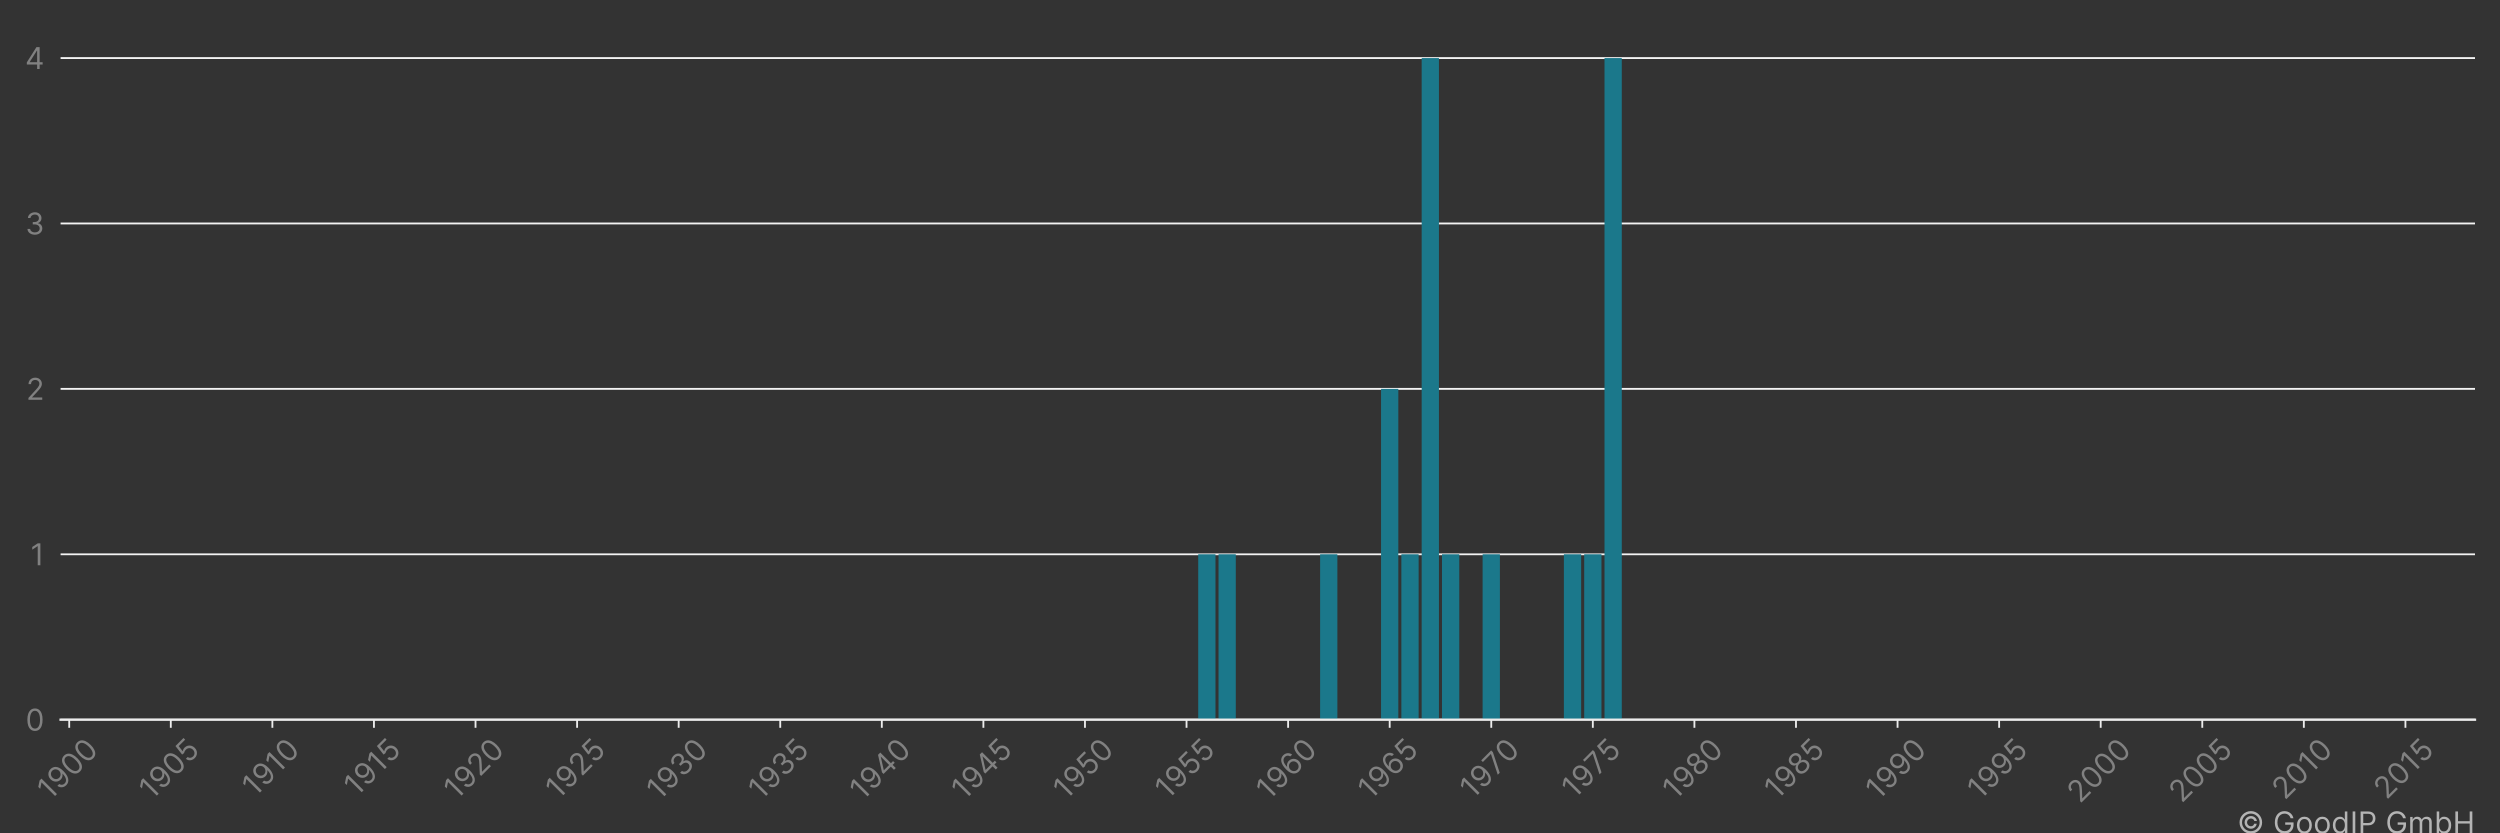 <?xml version="1.0" encoding="utf-8" standalone="no"?>
<!DOCTYPE svg PUBLIC "-//W3C//DTD SVG 1.1//EN"
  "http://www.w3.org/Graphics/SVG/1.1/DTD/svg11.dtd">
<!-- Created with matplotlib (https://matplotlib.org/) -->
<svg height="360pt" version="1.1" viewBox="0 0 1080 360" width="1080pt" xmlns="http://www.w3.org/2000/svg" xmlns:xlink="http://www.w3.org/1999/xlink">
 <rect x="0" y="0" width="1080" height="360" fill="#333333" stroke="none"/>
 <title>ROOT HARVESTERS LTD patent filings</title>
 <defs>
  <style type="text/css">*{stroke-linecap:butt;stroke-linejoin:round;}</style>
 </defs>
 <g id="figure_1">
  <g id="patch_1">
   <path d="M 0 360 
L 1080 360 
L 1080 0 
L 0 0 
z
" style="fill:none;"/>
  </g>
  <g id="axes_1">
   <g id="patch_2">
    <path d="M 26.175 310.911 
L 1069.2 310.911 
L 1069.2 10.8 
L 26.175 10.8 
z
" style="fill:none;"/>
   </g>
   <g id="matplotlib.axis_1">
    <g id="xtick_1">
     <g id="line2d_1">
      <defs>
       <path d="M 0 0 
L 0 3.5 
" id="mee6d1ff15d" style="stroke:#ececec;stroke-width:0.8;"/>
      </defs>
      <g>
       <use style="fill:#ececec;stroke:#ececec;stroke-width:0.8;" x="29.905" xlink:href="#mee6d1ff15d" y="310.911"/>
      </g>
     </g>
     <g id="text_1">
      <!-- 1900 -->
      <g style="fill:#818181;" transform="translate(21.561 346.09)rotate(-45)scale(0.13 -0.13)">
       <defs>
        <path d="M 33.094 72.734 
L 33.094 0 
L 24.297 0 
L 24.297 63.5 
L 23.859 63.5 
L 6.109 51.703 
L 6.109 60.656 
L 24.297 72.734 
z
" id="Inter-Regular-49"/>
        <path d="M 30.688 73.859 
Q 35.156 73.828 39.625 72.156 
Q 44.109 70.484 47.797 66.609 
Q 51.5 62.75 53.734 56.094 
Q 55.969 49.438 55.969 39.344 
Q 55.969 29.656 54.141 22.141 
Q 52.312 14.625 48.875 9.469 
Q 45.453 4.328 40.562 1.656 
Q 35.688 -1 29.547 -1 
Q 23.438 -1 18.656 1.438 
Q 13.891 3.875 10.844 8.219 
Q 7.812 12.578 6.969 18.328 
L 15.625 18.328 
Q 16.797 13.312 20.297 10.062 
Q 23.797 6.812 29.547 6.812 
Q 37.969 6.812 42.844 14.156 
Q 47.734 21.516 47.734 34.938 
L 47.156 34.938 
Q 45.172 31.953 42.438 29.781 
Q 39.703 27.625 36.359 26.453 
Q 33.031 25.281 29.266 25.281 
Q 23.016 25.281 17.812 28.391 
Q 12.609 31.5 9.5 36.953 
Q 6.391 42.406 6.391 49.438 
Q 6.391 56.172 9.391 61.75 
Q 12.391 67.328 17.844 70.625 
Q 23.297 73.938 30.688 73.859 
z
M 30.688 66.047 
Q 26.203 66.047 22.641 63.812 
Q 19.078 61.578 17 57.812 
Q 14.922 54.047 14.922 49.438 
Q 14.922 44.891 16.922 41.172 
Q 18.922 37.469 22.422 35.281 
Q 25.922 33.094 30.406 33.094 
Q 33.766 33.094 36.672 34.422 
Q 39.594 35.766 41.781 38.078 
Q 43.969 40.406 45.203 43.375 
Q 46.453 46.344 46.453 49.578 
Q 46.453 53.906 44.406 57.672 
Q 42.359 61.438 38.797 63.734 
Q 35.234 66.047 30.688 66.047 
z
" id="Inter-Regular-57"/>
        <path d="M 31.25 -1 
Q 23.219 -1 17.578 3.391 
Q 11.938 7.781 8.953 16.141 
Q 5.969 24.5 5.969 36.359 
Q 5.969 48.156 8.969 56.516 
Q 11.969 64.875 17.625 69.297 
Q 23.297 73.719 31.25 73.719 
Q 39.203 73.719 44.859 69.297 
Q 50.531 64.875 53.531 56.516 
Q 56.531 48.156 56.531 36.359 
Q 56.531 24.5 53.547 16.141 
Q 50.562 7.781 44.922 3.391 
Q 39.281 -1 31.25 -1 
z
M 31.25 6.812 
Q 39.203 6.812 43.609 14.484 
Q 48.016 22.156 48.016 36.359 
Q 48.016 45.812 46 52.453 
Q 44 59.094 40.25 62.562 
Q 36.5 66.047 31.25 66.047 
Q 23.375 66.047 18.922 58.281 
Q 14.484 50.531 14.484 36.359 
Q 14.484 26.922 16.469 20.312 
Q 18.469 13.703 22.203 10.25 
Q 25.953 6.812 31.25 6.812 
z
" id="Inter-Regular-48"/>
       </defs>
       <use xlink:href="#Inter-Regular-49"/>
       <use x="46.449" xlink:href="#Inter-Regular-57"/>
       <use x="108.807" xlink:href="#Inter-Regular-48"/>
       <use x="171.307" xlink:href="#Inter-Regular-48"/>
      </g>
     </g>
    </g>
    <g id="xtick_2">
     <g id="line2d_2">
      <g>
       <use style="fill:#ececec;stroke:#ececec;stroke-width:0.8;" x="73.785" xlink:href="#mee6d1ff15d" y="310.911"/>
      </g>
     </g>
     <g id="text_2">
      <!-- 1905 -->
      <g style="fill:#818181;" transform="translate(65.519 345.933)rotate(-45)scale(0.13 -0.13)">
       <defs>
        <path d="M 30.25 -1 
Q 24 -1 19 1.484 
Q 14 3.984 10.969 8.312 
Q 7.953 12.641 7.672 18.188 
L 16.188 18.188 
Q 16.688 13.25 20.688 10.031 
Q 24.688 6.812 30.25 6.812 
Q 34.734 6.812 38.234 8.906 
Q 41.734 11.016 43.734 14.688 
Q 45.734 18.359 45.734 23.016 
Q 45.734 27.766 43.656 31.516 
Q 41.578 35.266 37.953 37.422 
Q 34.344 39.594 29.688 39.625 
Q 26.344 39.672 22.828 38.625 
Q 19.312 37.578 17.047 35.938 
L 8.812 36.938 
L 13.219 72.734 
L 51 72.734 
L 51 64.922 
L 20.594 64.922 
L 18.047 43.469 
L 18.469 43.469 
Q 20.703 45.234 24.078 46.406 
Q 27.453 47.578 31.109 47.578 
Q 37.781 47.578 43.016 44.406 
Q 48.266 41.234 51.266 35.719 
Q 54.266 30.219 54.266 23.156 
Q 54.266 16.188 51.156 10.734 
Q 48.047 5.297 42.609 2.141 
Q 37.188 -1 30.25 -1 
z
" id="Inter-Regular-53"/>
       </defs>
       <use xlink:href="#Inter-Regular-49"/>
       <use x="46.449" xlink:href="#Inter-Regular-57"/>
       <use x="108.807" xlink:href="#Inter-Regular-48"/>
       <use x="171.307" xlink:href="#Inter-Regular-53"/>
      </g>
     </g>
    </g>
    <g id="xtick_3">
     <g id="line2d_3">
      <g>
       <use style="fill:#ececec;stroke:#ececec;stroke-width:0.8;" x="117.665" xlink:href="#mee6d1ff15d" y="310.911"/>
      </g>
     </g>
     <g id="text_3">
      <!-- 1910 -->
      <g style="fill:#818181;" transform="translate(110.059 344.614)rotate(-45)scale(0.13 -0.13)">
       <use xlink:href="#Inter-Regular-49"/>
       <use x="46.449" xlink:href="#Inter-Regular-57"/>
       <use x="108.807" xlink:href="#Inter-Regular-49"/>
       <use x="155.256" xlink:href="#Inter-Regular-48"/>
      </g>
     </g>
    </g>
    <g id="xtick_4">
     <g id="line2d_4">
      <g>
       <use style="fill:#ececec;stroke:#ececec;stroke-width:0.8;" x="161.544" xlink:href="#mee6d1ff15d" y="310.911"/>
      </g>
     </g>
     <g id="text_4">
      <!-- 1915 -->
      <g style="fill:#818181;" transform="translate(154.017 344.458)rotate(-45)scale(0.13 -0.13)">
       <use xlink:href="#Inter-Regular-49"/>
       <use x="46.449" xlink:href="#Inter-Regular-57"/>
       <use x="108.807" xlink:href="#Inter-Regular-49"/>
       <use x="155.256" xlink:href="#Inter-Regular-53"/>
      </g>
     </g>
    </g>
    <g id="xtick_5">
     <g id="line2d_5">
      <g>
       <use style="fill:#ececec;stroke:#ececec;stroke-width:0.8;" x="205.424" xlink:href="#mee6d1ff15d" y="310.911"/>
      </g>
     </g>
     <g id="text_5">
      <!-- 1920 -->
      <g style="fill:#818181;" transform="translate(197.172 345.907)rotate(-45)scale(0.13 -0.13)">
       <defs>
        <path d="M 7.531 0 
L 7.531 6.391 
L 31.531 32.672 
Q 35.766 37.281 38.5 40.703 
Q 41.234 44.141 42.562 47.172 
Q 43.891 50.219 43.891 53.547 
Q 43.891 57.391 42.062 60.188 
Q 40.234 63 37.078 64.516 
Q 33.922 66.047 29.969 66.047 
Q 25.781 66.047 22.672 64.328 
Q 19.562 62.609 17.875 59.516 
Q 16.188 56.422 16.188 52.266 
L 7.812 52.266 
Q 7.812 58.672 10.75 63.5 
Q 13.703 68.328 18.797 71.016 
Q 23.906 73.719 30.25 73.719 
Q 36.656 73.719 41.578 71.016 
Q 46.516 68.328 49.312 63.734 
Q 52.125 59.156 52.125 53.547 
Q 52.125 49.531 50.688 45.719 
Q 49.25 41.906 45.719 37.234 
Q 42.188 32.562 35.938 25.859 
L 19.609 8.375 
L 19.609 7.812 
L 53.406 7.812 
L 53.406 0 
z
" id="Inter-Regular-50"/>
       </defs>
       <use xlink:href="#Inter-Regular-49"/>
       <use x="46.449" xlink:href="#Inter-Regular-57"/>
       <use x="108.807" xlink:href="#Inter-Regular-50"/>
       <use x="169.318" xlink:href="#Inter-Regular-48"/>
      </g>
     </g>
    </g>
    <g id="xtick_6">
     <g id="line2d_6">
      <g>
       <use style="fill:#ececec;stroke:#ececec;stroke-width:0.8;" x="249.304" xlink:href="#mee6d1ff15d" y="310.911"/>
      </g>
     </g>
     <g id="text_6">
      <!-- 1925 -->
      <g style="fill:#818181;" transform="translate(241.13 345.751)rotate(-45)scale(0.13 -0.13)">
       <use xlink:href="#Inter-Regular-49"/>
       <use x="46.449" xlink:href="#Inter-Regular-57"/>
       <use x="108.807" xlink:href="#Inter-Regular-50"/>
       <use x="169.318" xlink:href="#Inter-Regular-53"/>
      </g>
     </g>
    </g>
    <g id="xtick_7">
     <g id="line2d_7">
      <g>
       <use style="fill:#ececec;stroke:#ececec;stroke-width:0.8;" x="293.184" xlink:href="#mee6d1ff15d" y="310.911"/>
      </g>
     </g>
     <g id="text_7">
      <!-- 1930 -->
      <g style="fill:#818181;" transform="translate(284.788 346.194)rotate(-45)scale(0.13 -0.13)">
       <defs>
        <path d="M 32.109 -1 
Q 25.078 -1 19.578 1.406 
Q 14.094 3.828 10.875 8.141 
Q 7.672 12.469 7.391 18.188 
L 16.344 18.188 
Q 16.625 14.672 18.75 12.125 
Q 20.875 9.594 24.312 8.203 
Q 27.766 6.812 31.969 6.812 
Q 36.656 6.812 40.266 8.438 
Q 43.891 10.078 45.953 12.984 
Q 48.016 15.906 48.016 19.75 
Q 48.016 23.75 46.016 26.828 
Q 44.031 29.906 40.188 31.641 
Q 36.359 33.375 30.828 33.375 
L 25 33.375 
L 25 41.188 
L 30.828 41.188 
Q 35.156 41.188 38.438 42.75 
Q 41.734 44.312 43.594 47.156 
Q 45.453 50 45.453 53.828 
Q 45.453 57.531 43.812 60.266 
Q 42.188 63 39.219 64.516 
Q 36.266 66.047 32.25 66.047 
Q 28.484 66.047 25.156 64.672 
Q 21.844 63.312 19.75 60.734 
Q 17.656 58.172 17.469 54.547 
L 8.953 54.547 
Q 9.156 60.266 12.391 64.578 
Q 15.625 68.891 20.859 71.297 
Q 26.109 73.719 32.391 73.719 
Q 39.141 73.719 43.969 71 
Q 48.797 68.281 51.391 63.844 
Q 53.984 59.406 53.984 54.266 
Q 53.984 48.125 50.766 43.781 
Q 47.547 39.453 42.047 37.781 
L 42.047 37.219 
Q 48.938 36.078 52.797 31.375 
Q 56.672 26.672 56.672 19.75 
Q 56.672 13.812 53.453 9.109 
Q 50.25 4.406 44.703 1.703 
Q 39.172 -1 32.109 -1 
z
" id="Inter-Regular-51"/>
       </defs>
       <use xlink:href="#Inter-Regular-49"/>
       <use x="46.449" xlink:href="#Inter-Regular-57"/>
       <use x="108.807" xlink:href="#Inter-Regular-51"/>
       <use x="172.443" xlink:href="#Inter-Regular-48"/>
      </g>
     </g>
    </g>
    <g id="xtick_8">
     <g id="line2d_8">
      <g>
       <use style="fill:#ececec;stroke:#ececec;stroke-width:0.8;" x="337.064" xlink:href="#mee6d1ff15d" y="310.911"/>
      </g>
     </g>
     <g id="text_8">
      <!-- 1935 -->
      <g style="fill:#818181;" transform="translate(328.746 346.038)rotate(-45)scale(0.13 -0.13)">
       <use xlink:href="#Inter-Regular-49"/>
       <use x="46.449" xlink:href="#Inter-Regular-57"/>
       <use x="108.807" xlink:href="#Inter-Regular-51"/>
       <use x="172.443" xlink:href="#Inter-Regular-53"/>
      </g>
     </g>
    </g>
    <g id="xtick_9">
     <g id="line2d_9">
      <g>
       <use style="fill:#ececec;stroke:#ececec;stroke-width:0.8;" x="380.944" xlink:href="#mee6d1ff15d" y="310.911"/>
      </g>
     </g>
     <g id="text_9">
      <!-- 1940 -->
      <g style="fill:#818181;" transform="translate(372.522 346.246)rotate(-45)scale(0.13 -0.13)">
       <defs>
        <path d="M 5.828 14.922 
L 5.828 22.156 
L 37.781 72.734 
L 43.047 72.734 
L 43.047 61.5 
L 39.484 61.5 
L 15.344 23.297 
L 15.344 22.734 
L 58.375 22.734 
L 58.375 14.922 
z
M 40.062 0 
L 40.062 17.109 
L 40.062 20.484 
L 40.062 72.734 
L 48.438 72.734 
L 48.438 0 
z
" id="Inter-Regular-52"/>
       </defs>
       <use xlink:href="#Inter-Regular-49"/>
       <use x="46.449" xlink:href="#Inter-Regular-57"/>
       <use x="108.807" xlink:href="#Inter-Regular-52"/>
       <use x="173.011" xlink:href="#Inter-Regular-48"/>
      </g>
     </g>
    </g>
    <g id="xtick_10">
     <g id="line2d_10">
      <g>
       <use style="fill:#ececec;stroke:#ececec;stroke-width:0.8;" x="424.824" xlink:href="#mee6d1ff15d" y="310.911"/>
      </g>
     </g>
     <g id="text_10">
      <!-- 1945 -->
      <g style="fill:#818181;" transform="translate(416.48 346.09)rotate(-45)scale(0.13 -0.13)">
       <use xlink:href="#Inter-Regular-49"/>
       <use x="46.449" xlink:href="#Inter-Regular-57"/>
       <use x="108.807" xlink:href="#Inter-Regular-52"/>
       <use x="173.011" xlink:href="#Inter-Regular-53"/>
      </g>
     </g>
    </g>
    <g id="xtick_11">
     <g id="line2d_11">
      <g>
       <use style="fill:#ececec;stroke:#ececec;stroke-width:0.8;" x="468.704" xlink:href="#mee6d1ff15d" y="310.911"/>
      </g>
     </g>
     <g id="text_11">
      <!-- 1950 -->
      <g style="fill:#818181;" transform="translate(460.438 345.933)rotate(-45)scale(0.13 -0.13)">
       <use xlink:href="#Inter-Regular-49"/>
       <use x="46.449" xlink:href="#Inter-Regular-57"/>
       <use x="108.807" xlink:href="#Inter-Regular-53"/>
       <use x="169.602" xlink:href="#Inter-Regular-48"/>
      </g>
     </g>
    </g>
    <g id="xtick_12">
     <g id="line2d_12">
      <g>
       <use style="fill:#ececec;stroke:#ececec;stroke-width:0.8;" x="512.584" xlink:href="#mee6d1ff15d" y="310.911"/>
      </g>
     </g>
     <g id="text_12">
      <!-- 1955 -->
      <g style="fill:#818181;" transform="translate(504.397 345.776)rotate(-45)scale(0.13 -0.13)">
       <use xlink:href="#Inter-Regular-49"/>
       <use x="46.449" xlink:href="#Inter-Regular-57"/>
       <use x="108.807" xlink:href="#Inter-Regular-53"/>
       <use x="169.602" xlink:href="#Inter-Regular-53"/>
      </g>
     </g>
    </g>
    <g id="xtick_13">
     <g id="line2d_13">
      <g>
       <use style="fill:#ececec;stroke:#ececec;stroke-width:0.8;" x="556.463" xlink:href="#mee6d1ff15d" y="310.911"/>
      </g>
     </g>
     <g id="text_13">
      <!-- 1960 -->
      <g style="fill:#818181;" transform="translate(548.126 346.077)rotate(-45)scale(0.13 -0.13)">
       <defs>
        <path d="M 31.672 -1 
Q 27.203 -0.922 22.719 0.703 
Q 18.25 2.344 14.562 6.234 
Q 10.875 10.125 8.625 16.781 
Q 6.391 23.438 6.391 33.516 
Q 6.391 43.219 8.203 50.719 
Q 10.016 58.234 13.453 63.375 
Q 16.906 68.531 21.781 71.188 
Q 26.672 73.859 32.812 73.859 
Q 38.922 73.859 43.688 71.406 
Q 48.469 68.969 51.484 64.609 
Q 54.516 60.266 55.406 54.547 
L 46.734 54.547 
Q 45.531 59.547 42.047 62.797 
Q 38.562 66.047 32.812 66.047 
Q 24.359 66.047 19.516 58.672 
Q 14.672 51.312 14.625 37.922 
L 15.203 37.922 
Q 17.188 40.938 19.938 43.078 
Q 22.688 45.234 26.031 46.406 
Q 29.375 47.578 33.094 47.578 
Q 39.344 47.578 44.531 44.469 
Q 49.719 41.375 52.844 35.922 
Q 55.969 30.469 55.969 23.438 
Q 55.969 16.688 52.953 11.094 
Q 49.938 5.5 44.484 2.219 
Q 39.031 -1.062 31.672 -1 
z
M 31.672 6.812 
Q 36.156 6.812 39.719 9.047 
Q 43.297 11.297 45.359 15.062 
Q 47.438 18.828 47.438 23.438 
Q 47.438 27.953 45.438 31.656 
Q 43.438 35.375 39.938 37.562 
Q 36.438 39.766 31.969 39.766 
Q 28.594 39.766 25.672 38.438 
Q 22.766 37.109 20.578 34.797 
Q 18.391 32.5 17.141 29.531 
Q 15.906 26.562 15.906 23.297 
Q 15.906 18.969 17.953 15.203 
Q 20 11.438 23.562 9.125 
Q 27.125 6.812 31.672 6.812 
z
" id="Inter-Regular-54"/>
       </defs>
       <use xlink:href="#Inter-Regular-49"/>
       <use x="46.449" xlink:href="#Inter-Regular-57"/>
       <use x="108.807" xlink:href="#Inter-Regular-54"/>
       <use x="171.165" xlink:href="#Inter-Regular-48"/>
      </g>
     </g>
    </g>
    <g id="xtick_14">
     <g id="line2d_14">
      <g>
       <use style="fill:#ececec;stroke:#ececec;stroke-width:0.8;" x="600.343" xlink:href="#mee6d1ff15d" y="310.911"/>
      </g>
     </g>
     <g id="text_14">
      <!-- 1965 -->
      <g style="fill:#818181;" transform="translate(592.085 345.92)rotate(-45)scale(0.13 -0.13)">
       <use xlink:href="#Inter-Regular-49"/>
       <use x="46.449" xlink:href="#Inter-Regular-57"/>
       <use x="108.807" xlink:href="#Inter-Regular-54"/>
       <use x="171.165" xlink:href="#Inter-Regular-53"/>
      </g>
     </g>
    </g>
    <g id="xtick_15">
     <g id="line2d_15">
      <g>
       <use style="fill:#ececec;stroke:#ececec;stroke-width:0.8;" x="644.223" xlink:href="#mee6d1ff15d" y="310.911"/>
      </g>
     </g>
     <g id="text_15">
      <!-- 1970 -->
      <g style="fill:#818181;" transform="translate(636.127 345.594)rotate(-45)scale(0.13 -0.13)">
       <defs>
        <path d="M 9.797 0 
L 42.328 64.344 
L 42.328 64.922 
L 4.828 64.922 
L 4.828 72.734 
L 51.422 72.734 
L 51.422 64.484 
L 19.031 0 
z
" id="Inter-Regular-55"/>
       </defs>
       <use xlink:href="#Inter-Regular-49"/>
       <use x="46.449" xlink:href="#Inter-Regular-57"/>
       <use x="108.807" xlink:href="#Inter-Regular-55"/>
       <use x="165.909" xlink:href="#Inter-Regular-48"/>
      </g>
     </g>
    </g>
    <g id="xtick_16">
     <g id="line2d_16">
      <g>
       <use style="fill:#ececec;stroke:#ececec;stroke-width:0.8;" x="688.103" xlink:href="#mee6d1ff15d" y="310.911"/>
      </g>
     </g>
     <g id="text_16">
      <!-- 1975 -->
      <g style="fill:#818181;" transform="translate(680.086 345.437)rotate(-45)scale(0.13 -0.13)">
       <use xlink:href="#Inter-Regular-49"/>
       <use x="46.449" xlink:href="#Inter-Regular-57"/>
       <use x="108.807" xlink:href="#Inter-Regular-55"/>
       <use x="165.909" xlink:href="#Inter-Regular-53"/>
      </g>
     </g>
    </g>
    <g id="xtick_17">
     <g id="line2d_17">
      <g>
       <use style="fill:#ececec;stroke:#ececec;stroke-width:0.8;" x="731.983" xlink:href="#mee6d1ff15d" y="310.911"/>
      </g>
     </g>
     <g id="text_17">
      <!-- 1980 -->
      <g style="fill:#818181;" transform="translate(723.678 346.012)rotate(-45)scale(0.13 -0.13)">
       <defs>
        <path d="M 30.828 -1 
Q 23.516 -1 17.922 1.609 
Q 12.328 4.219 9.203 8.812 
Q 6.078 13.422 6.109 19.312 
Q 6.078 23.938 7.922 27.859 
Q 9.766 31.781 12.969 34.422 
Q 16.188 37.078 20.172 37.781 
L 20.172 38.203 
Q 14.953 39.562 11.859 44.078 
Q 8.766 48.609 8.812 54.406 
Q 8.766 59.938 11.609 64.297 
Q 14.453 68.672 19.438 71.188 
Q 24.438 73.719 30.828 73.719 
Q 37.141 73.719 42.109 71.188 
Q 47.094 68.672 49.953 64.297 
Q 52.812 59.938 52.844 54.406 
Q 52.812 48.609 49.703 44.078 
Q 46.594 39.562 41.484 38.203 
L 41.484 37.781 
Q 45.422 37.078 48.578 34.422 
Q 51.734 31.781 53.609 27.859 
Q 55.5 23.938 55.547 19.312 
Q 55.5 13.422 52.359 8.812 
Q 49.219 4.219 43.656 1.609 
Q 38.109 -1 30.828 -1 
z
M 30.828 6.812 
Q 35.766 6.812 39.344 8.406 
Q 42.938 10.016 44.891 12.922 
Q 46.844 15.844 46.875 19.75 
Q 46.844 23.859 44.75 27.016 
Q 42.656 30.188 39.047 32 
Q 35.438 33.812 30.828 33.812 
Q 26.172 33.812 22.531 32 
Q 18.891 30.188 16.812 27.016 
Q 14.734 23.859 14.781 19.75 
Q 14.734 15.844 16.672 12.922 
Q 18.609 10.016 22.234 8.406 
Q 25.859 6.812 30.828 6.812 
z
M 30.828 41.328 
Q 34.734 41.328 37.766 42.891 
Q 40.797 44.453 42.531 47.266 
Q 44.281 50.078 44.312 53.828 
Q 44.281 57.531 42.578 60.281 
Q 40.875 63.031 37.859 64.531 
Q 34.844 66.047 30.828 66.047 
Q 26.734 66.047 23.688 64.531 
Q 20.641 63.031 18.969 60.281 
Q 17.297 57.531 17.328 53.828 
Q 17.297 50.078 19.016 47.266 
Q 20.734 44.453 23.781 42.891 
Q 26.844 41.328 30.828 41.328 
z
" id="Inter-Regular-56"/>
       </defs>
       <use xlink:href="#Inter-Regular-49"/>
       <use x="46.449" xlink:href="#Inter-Regular-57"/>
       <use x="108.807" xlink:href="#Inter-Regular-56"/>
       <use x="170.455" xlink:href="#Inter-Regular-48"/>
      </g>
     </g>
    </g>
    <g id="xtick_18">
     <g id="line2d_18">
      <g>
       <use style="fill:#ececec;stroke:#ececec;stroke-width:0.8;" x="775.863" xlink:href="#mee6d1ff15d" y="310.911"/>
      </g>
     </g>
     <g id="text_18">
      <!-- 1985 -->
      <g style="fill:#818181;" transform="translate(767.636 345.855)rotate(-45)scale(0.13 -0.13)">
       <use xlink:href="#Inter-Regular-49"/>
       <use x="46.449" xlink:href="#Inter-Regular-57"/>
       <use x="108.807" xlink:href="#Inter-Regular-56"/>
       <use x="170.455" xlink:href="#Inter-Regular-53"/>
      </g>
     </g>
    </g>
    <g id="xtick_19">
     <g id="line2d_19">
      <g>
       <use style="fill:#ececec;stroke:#ececec;stroke-width:0.8;" x="819.743" xlink:href="#mee6d1ff15d" y="310.911"/>
      </g>
     </g>
     <g id="text_19">
      <!-- 1990 -->
      <g style="fill:#818181;" transform="translate(811.406 346.077)rotate(-45)scale(0.13 -0.13)">
       <use xlink:href="#Inter-Regular-49"/>
       <use x="46.449" xlink:href="#Inter-Regular-57"/>
       <use x="108.807" xlink:href="#Inter-Regular-57"/>
       <use x="171.165" xlink:href="#Inter-Regular-48"/>
      </g>
     </g>
    </g>
    <g id="xtick_20">
     <g id="line2d_20">
      <g>
       <use style="fill:#ececec;stroke:#ececec;stroke-width:0.8;" x="863.623" xlink:href="#mee6d1ff15d" y="310.911"/>
      </g>
     </g>
     <g id="text_20">
      <!-- 1995 -->
      <g style="fill:#818181;" transform="translate(855.364 345.92)rotate(-45)scale(0.13 -0.13)">
       <use xlink:href="#Inter-Regular-49"/>
       <use x="46.449" xlink:href="#Inter-Regular-57"/>
       <use x="108.807" xlink:href="#Inter-Regular-57"/>
       <use x="171.165" xlink:href="#Inter-Regular-53"/>
      </g>
     </g>
    </g>
    <g id="xtick_21">
     <g id="line2d_21">
      <g>
       <use style="fill:#ececec;stroke:#ececec;stroke-width:0.8;" x="907.503" xlink:href="#mee6d1ff15d" y="310.911"/>
      </g>
     </g>
     <g id="text_21">
      <!-- 2000 -->
      <g style="fill:#818181;" transform="translate(898.506 347.395)rotate(-45)scale(0.13 -0.13)">
       <use xlink:href="#Inter-Regular-50"/>
       <use x="60.511" xlink:href="#Inter-Regular-48"/>
       <use x="123.011" xlink:href="#Inter-Regular-48"/>
       <use x="185.511" xlink:href="#Inter-Regular-48"/>
      </g>
     </g>
    </g>
    <g id="xtick_22">
     <g id="line2d_22">
      <g>
       <use style="fill:#ececec;stroke:#ececec;stroke-width:0.8;" x="951.382" xlink:href="#mee6d1ff15d" y="310.911"/>
      </g>
     </g>
     <g id="text_22">
      <!-- 2005 -->
      <g style="fill:#818181;" transform="translate(942.464 347.239)rotate(-45)scale(0.13 -0.13)">
       <use xlink:href="#Inter-Regular-50"/>
       <use x="60.511" xlink:href="#Inter-Regular-48"/>
       <use x="123.011" xlink:href="#Inter-Regular-48"/>
       <use x="185.511" xlink:href="#Inter-Regular-53"/>
      </g>
     </g>
    </g>
    <g id="xtick_23">
     <g id="line2d_23">
      <g>
       <use style="fill:#ececec;stroke:#ececec;stroke-width:0.8;" x="995.262" xlink:href="#mee6d1ff15d" y="310.911"/>
      </g>
     </g>
     <g id="text_23">
      <!-- 2010 -->
      <g style="fill:#818181;" transform="translate(987.004 345.92)rotate(-45)scale(0.13 -0.13)">
       <use xlink:href="#Inter-Regular-50"/>
       <use x="60.511" xlink:href="#Inter-Regular-48"/>
       <use x="123.011" xlink:href="#Inter-Regular-49"/>
       <use x="169.46" xlink:href="#Inter-Regular-48"/>
      </g>
     </g>
    </g>
    <g id="xtick_24">
     <g id="line2d_24">
      <g>
       <use style="fill:#ececec;stroke:#ececec;stroke-width:0.8;" x="1039.142" xlink:href="#mee6d1ff15d" y="310.911"/>
      </g>
     </g>
     <g id="text_24">
      <!-- 2015 -->
      <g style="fill:#818181;" transform="translate(1030.962 345.763)rotate(-45)scale(0.13 -0.13)">
       <use xlink:href="#Inter-Regular-50"/>
       <use x="60.511" xlink:href="#Inter-Regular-48"/>
       <use x="123.011" xlink:href="#Inter-Regular-49"/>
       <use x="169.46" xlink:href="#Inter-Regular-53"/>
      </g>
     </g>
    </g>
   </g>
   <g id="matplotlib.axis_2">
    <g id="ytick_1">
     <g id="line2d_25">
      <path clip-path="url(#pbae24e0c05)" d="M 26.175 310.911 
L 1069.2 310.911 
" style="fill:none;stroke:#f3f3f3;stroke-linecap:square;stroke-width:0.8;"/>
     </g>
     <g id="text_25">
      <!-- 0 -->
      <g style="fill:#818181;" transform="translate(11.05 315.638)scale(0.13 -0.13)">
       <use xlink:href="#Inter-Regular-48"/>
      </g>
     </g>
    </g>
    <g id="ytick_2">
     <g id="line2d_26">
      <path clip-path="url(#pbae24e0c05)" d="M 26.175 239.456 
L 1069.2 239.456 
" style="fill:none;stroke:#f3f3f3;stroke-linecap:square;stroke-width:0.8;"/>
     </g>
     <g id="text_26">
      <!-- 1 -->
      <g style="fill:#818181;" transform="translate(13.136 244.183)scale(0.13 -0.13)">
       <use xlink:href="#Inter-Regular-49"/>
      </g>
     </g>
    </g>
    <g id="ytick_3">
     <g id="line2d_27">
      <path clip-path="url(#pbae24e0c05)" d="M 26.175 168.001 
L 1069.2 168.001 
" style="fill:none;stroke:#f3f3f3;stroke-linecap:square;stroke-width:0.8;"/>
     </g>
     <g id="text_27">
      <!-- 2 -->
      <g style="fill:#818181;" transform="translate(11.308 172.728)scale(0.13 -0.13)">
       <use xlink:href="#Inter-Regular-50"/>
      </g>
     </g>
    </g>
    <g id="ytick_4">
     <g id="line2d_28">
      <path clip-path="url(#pbae24e0c05)" d="M 26.175 96.546 
L 1069.2 96.546 
" style="fill:none;stroke:#f3f3f3;stroke-linecap:square;stroke-width:0.8;"/>
     </g>
     <g id="text_28">
      <!-- 3 -->
      <g style="fill:#818181;" transform="translate(10.902 101.274)scale(0.13 -0.13)">
       <use xlink:href="#Inter-Regular-51"/>
      </g>
     </g>
    </g>
    <g id="ytick_5">
     <g id="line2d_29">
      <path clip-path="url(#pbae24e0c05)" d="M 26.175 25.091 
L 1069.2 25.091 
" style="fill:none;stroke:#f3f3f3;stroke-linecap:square;stroke-width:0.8;"/>
     </g>
     <g id="text_29">
      <!-- 4 -->
      <g style="fill:#818181;" transform="translate(10.829 29.819)scale(0.13 -0.13)">
       <use xlink:href="#Inter-Regular-52"/>
      </g>
     </g>
    </g>
   </g>
   <g id="patch_3">
    <path clip-path="url(#pbae24e0c05)" d="M 26.175 310.911 
L 33.635 310.911 
L 33.635 310.911 
L 26.175 310.911 
z
" style="fill:#1b788b;"/>
   </g>
   <g id="patch_4">
    <path clip-path="url(#pbae24e0c05)" d="M 34.951 310.911 
L 42.411 310.911 
L 42.411 310.911 
L 34.951 310.911 
z
" style="fill:#1b788b;"/>
   </g>
   <g id="patch_5">
    <path clip-path="url(#pbae24e0c05)" d="M 43.727 310.911 
L 51.187 310.911 
L 51.187 310.911 
L 43.727 310.911 
z
" style="fill:#1b788b;"/>
   </g>
   <g id="patch_6">
    <path clip-path="url(#pbae24e0c05)" d="M 52.503 310.911 
L 59.963 310.911 
L 59.963 310.911 
L 52.503 310.911 
z
" style="fill:#1b788b;"/>
   </g>
   <g id="patch_7">
    <path clip-path="url(#pbae24e0c05)" d="M 61.279 310.911 
L 68.738 310.911 
L 68.738 310.911 
L 61.279 310.911 
z
" style="fill:#1b788b;"/>
   </g>
   <g id="patch_8">
    <path clip-path="url(#pbae24e0c05)" d="M 70.055 310.911 
L 77.514 310.911 
L 77.514 310.911 
L 70.055 310.911 
z
" style="fill:#1b788b;"/>
   </g>
   <g id="patch_9">
    <path clip-path="url(#pbae24e0c05)" d="M 78.831 310.911 
L 86.29 310.911 
L 86.29 310.911 
L 78.831 310.911 
z
" style="fill:#1b788b;"/>
   </g>
   <g id="patch_10">
    <path clip-path="url(#pbae24e0c05)" d="M 87.607 310.911 
L 95.066 310.911 
L 95.066 310.911 
L 87.607 310.911 
z
" style="fill:#1b788b;"/>
   </g>
   <g id="patch_11">
    <path clip-path="url(#pbae24e0c05)" d="M 96.383 310.911 
L 103.842 310.911 
L 103.842 310.911 
L 96.383 310.911 
z
" style="fill:#1b788b;"/>
   </g>
   <g id="patch_12">
    <path clip-path="url(#pbae24e0c05)" d="M 105.159 310.911 
L 112.618 310.911 
L 112.618 310.911 
L 105.159 310.911 
z
" style="fill:#1b788b;"/>
   </g>
   <g id="patch_13">
    <path clip-path="url(#pbae24e0c05)" d="M 113.935 310.911 
L 121.394 310.911 
L 121.394 310.911 
L 113.935 310.911 
z
" style="fill:#1b788b;"/>
   </g>
   <g id="patch_14">
    <path clip-path="url(#pbae24e0c05)" d="M 122.711 310.911 
L 130.17 310.911 
L 130.17 310.911 
L 122.711 310.911 
z
" style="fill:#1b788b;"/>
   </g>
   <g id="patch_15">
    <path clip-path="url(#pbae24e0c05)" d="M 131.487 310.911 
L 138.946 310.911 
L 138.946 310.911 
L 131.487 310.911 
z
" style="fill:#1b788b;"/>
   </g>
   <g id="patch_16">
    <path clip-path="url(#pbae24e0c05)" d="M 140.263 310.911 
L 147.722 310.911 
L 147.722 310.911 
L 140.263 310.911 
z
" style="fill:#1b788b;"/>
   </g>
   <g id="patch_17">
    <path clip-path="url(#pbae24e0c05)" d="M 149.039 310.911 
L 156.498 310.911 
L 156.498 310.911 
L 149.039 310.911 
z
" style="fill:#1b788b;"/>
   </g>
   <g id="patch_18">
    <path clip-path="url(#pbae24e0c05)" d="M 157.815 310.911 
L 165.274 310.911 
L 165.274 310.911 
L 157.815 310.911 
z
" style="fill:#1b788b;"/>
   </g>
   <g id="patch_19">
    <path clip-path="url(#pbae24e0c05)" d="M 166.591 310.911 
L 174.05 310.911 
L 174.05 310.911 
L 166.591 310.911 
z
" style="fill:#1b788b;"/>
   </g>
   <g id="patch_20">
    <path clip-path="url(#pbae24e0c05)" d="M 175.367 310.911 
L 182.826 310.911 
L 182.826 310.911 
L 175.367 310.911 
z
" style="fill:#1b788b;"/>
   </g>
   <g id="patch_21">
    <path clip-path="url(#pbae24e0c05)" d="M 184.143 310.911 
L 191.602 310.911 
L 191.602 310.911 
L 184.143 310.911 
z
" style="fill:#1b788b;"/>
   </g>
   <g id="patch_22">
    <path clip-path="url(#pbae24e0c05)" d="M 192.919 310.911 
L 200.378 310.911 
L 200.378 310.911 
L 192.919 310.911 
z
" style="fill:#1b788b;"/>
   </g>
   <g id="patch_23">
    <path clip-path="url(#pbae24e0c05)" d="M 201.695 310.911 
L 209.154 310.911 
L 209.154 310.911 
L 201.695 310.911 
z
" style="fill:#1b788b;"/>
   </g>
   <g id="patch_24">
    <path clip-path="url(#pbae24e0c05)" d="M 210.471 310.911 
L 217.93 310.911 
L 217.93 310.911 
L 210.471 310.911 
z
" style="fill:#1b788b;"/>
   </g>
   <g id="patch_25">
    <path clip-path="url(#pbae24e0c05)" d="M 219.247 310.911 
L 226.706 310.911 
L 226.706 310.911 
L 219.247 310.911 
z
" style="fill:#1b788b;"/>
   </g>
   <g id="patch_26">
    <path clip-path="url(#pbae24e0c05)" d="M 228.022 310.911 
L 235.482 310.911 
L 235.482 310.911 
L 228.022 310.911 
z
" style="fill:#1b788b;"/>
   </g>
   <g id="patch_27">
    <path clip-path="url(#pbae24e0c05)" d="M 236.798 310.911 
L 244.258 310.911 
L 244.258 310.911 
L 236.798 310.911 
z
" style="fill:#1b788b;"/>
   </g>
   <g id="patch_28">
    <path clip-path="url(#pbae24e0c05)" d="M 245.574 310.911 
L 253.034 310.911 
L 253.034 310.911 
L 245.574 310.911 
z
" style="fill:#1b788b;"/>
   </g>
   <g id="patch_29">
    <path clip-path="url(#pbae24e0c05)" d="M 254.35 310.911 
L 261.81 310.911 
L 261.81 310.911 
L 254.35 310.911 
z
" style="fill:#1b788b;"/>
   </g>
   <g id="patch_30">
    <path clip-path="url(#pbae24e0c05)" d="M 263.126 310.911 
L 270.586 310.911 
L 270.586 310.911 
L 263.126 310.911 
z
" style="fill:#1b788b;"/>
   </g>
   <g id="patch_31">
    <path clip-path="url(#pbae24e0c05)" d="M 271.902 310.911 
L 279.362 310.911 
L 279.362 310.911 
L 271.902 310.911 
z
" style="fill:#1b788b;"/>
   </g>
   <g id="patch_32">
    <path clip-path="url(#pbae24e0c05)" d="M 280.678 310.911 
L 288.138 310.911 
L 288.138 310.911 
L 280.678 310.911 
z
" style="fill:#1b788b;"/>
   </g>
   <g id="patch_33">
    <path clip-path="url(#pbae24e0c05)" d="M 289.454 310.911 
L 296.914 310.911 
L 296.914 310.911 
L 289.454 310.911 
z
" style="fill:#1b788b;"/>
   </g>
   <g id="patch_34">
    <path clip-path="url(#pbae24e0c05)" d="M 298.23 310.911 
L 305.69 310.911 
L 305.69 310.911 
L 298.23 310.911 
z
" style="fill:#1b788b;"/>
   </g>
   <g id="patch_35">
    <path clip-path="url(#pbae24e0c05)" d="M 307.006 310.911 
L 314.466 310.911 
L 314.466 310.911 
L 307.006 310.911 
z
" style="fill:#1b788b;"/>
   </g>
   <g id="patch_36">
    <path clip-path="url(#pbae24e0c05)" d="M 315.782 310.911 
L 323.242 310.911 
L 323.242 310.911 
L 315.782 310.911 
z
" style="fill:#1b788b;"/>
   </g>
   <g id="patch_37">
    <path clip-path="url(#pbae24e0c05)" d="M 324.558 310.911 
L 332.018 310.911 
L 332.018 310.911 
L 324.558 310.911 
z
" style="fill:#1b788b;"/>
   </g>
   <g id="patch_38">
    <path clip-path="url(#pbae24e0c05)" d="M 333.334 310.911 
L 340.794 310.911 
L 340.794 310.911 
L 333.334 310.911 
z
" style="fill:#1b788b;"/>
   </g>
   <g id="patch_39">
    <path clip-path="url(#pbae24e0c05)" d="M 342.11 310.911 
L 349.57 310.911 
L 349.57 310.911 
L 342.11 310.911 
z
" style="fill:#1b788b;"/>
   </g>
   <g id="patch_40">
    <path clip-path="url(#pbae24e0c05)" d="M 350.886 310.911 
L 358.346 310.911 
L 358.346 310.911 
L 350.886 310.911 
z
" style="fill:#1b788b;"/>
   </g>
   <g id="patch_41">
    <path clip-path="url(#pbae24e0c05)" d="M 359.662 310.911 
L 367.122 310.911 
L 367.122 310.911 
L 359.662 310.911 
z
" style="fill:#1b788b;"/>
   </g>
   <g id="patch_42">
    <path clip-path="url(#pbae24e0c05)" d="M 368.438 310.911 
L 375.898 310.911 
L 375.898 310.911 
L 368.438 310.911 
z
" style="fill:#1b788b;"/>
   </g>
   <g id="patch_43">
    <path clip-path="url(#pbae24e0c05)" d="M 377.214 310.911 
L 384.674 310.911 
L 384.674 310.911 
L 377.214 310.911 
z
" style="fill:#1b788b;"/>
   </g>
   <g id="patch_44">
    <path clip-path="url(#pbae24e0c05)" d="M 385.99 310.911 
L 393.45 310.911 
L 393.45 310.911 
L 385.99 310.911 
z
" style="fill:#1b788b;"/>
   </g>
   <g id="patch_45">
    <path clip-path="url(#pbae24e0c05)" d="M 394.766 310.911 
L 402.226 310.911 
L 402.226 310.911 
L 394.766 310.911 
z
" style="fill:#1b788b;"/>
   </g>
   <g id="patch_46">
    <path clip-path="url(#pbae24e0c05)" d="M 403.542 310.911 
L 411.002 310.911 
L 411.002 310.911 
L 403.542 310.911 
z
" style="fill:#1b788b;"/>
   </g>
   <g id="patch_47">
    <path clip-path="url(#pbae24e0c05)" d="M 412.318 310.911 
L 419.778 310.911 
L 419.778 310.911 
L 412.318 310.911 
z
" style="fill:#1b788b;"/>
   </g>
   <g id="patch_48">
    <path clip-path="url(#pbae24e0c05)" d="M 421.094 310.911 
L 428.554 310.911 
L 428.554 310.911 
L 421.094 310.911 
z
" style="fill:#1b788b;"/>
   </g>
   <g id="patch_49">
    <path clip-path="url(#pbae24e0c05)" d="M 429.87 310.911 
L 437.33 310.911 
L 437.33 310.911 
L 429.87 310.911 
z
" style="fill:#1b788b;"/>
   </g>
   <g id="patch_50">
    <path clip-path="url(#pbae24e0c05)" d="M 438.646 310.911 
L 446.106 310.911 
L 446.106 310.911 
L 438.646 310.911 
z
" style="fill:#1b788b;"/>
   </g>
   <g id="patch_51">
    <path clip-path="url(#pbae24e0c05)" d="M 447.422 310.911 
L 454.882 310.911 
L 454.882 310.911 
L 447.422 310.911 
z
" style="fill:#1b788b;"/>
   </g>
   <g id="patch_52">
    <path clip-path="url(#pbae24e0c05)" d="M 456.198 310.911 
L 463.658 310.911 
L 463.658 310.911 
L 456.198 310.911 
z
" style="fill:#1b788b;"/>
   </g>
   <g id="patch_53">
    <path clip-path="url(#pbae24e0c05)" d="M 464.974 310.911 
L 472.433 310.911 
L 472.433 310.911 
L 464.974 310.911 
z
" style="fill:#1b788b;"/>
   </g>
   <g id="patch_54">
    <path clip-path="url(#pbae24e0c05)" d="M 473.75 310.911 
L 481.209 310.911 
L 481.209 310.911 
L 473.75 310.911 
z
" style="fill:#1b788b;"/>
   </g>
   <g id="patch_55">
    <path clip-path="url(#pbae24e0c05)" d="M 482.526 310.911 
L 489.985 310.911 
L 489.985 310.911 
L 482.526 310.911 
z
" style="fill:#1b788b;"/>
   </g>
   <g id="patch_56">
    <path clip-path="url(#pbae24e0c05)" d="M 491.302 310.911 
L 498.761 310.911 
L 498.761 310.911 
L 491.302 310.911 
z
" style="fill:#1b788b;"/>
   </g>
   <g id="patch_57">
    <path clip-path="url(#pbae24e0c05)" d="M 500.078 310.911 
L 507.537 310.911 
L 507.537 310.911 
L 500.078 310.911 
z
" style="fill:#1b788b;"/>
   </g>
   <g id="patch_58">
    <path clip-path="url(#pbae24e0c05)" d="M 508.854 310.911 
L 516.313 310.911 
L 516.313 310.911 
L 508.854 310.911 
z
" style="fill:#1b788b;"/>
   </g>
   <g id="patch_59">
    <path clip-path="url(#pbae24e0c05)" d="M 517.63 310.911 
L 525.089 310.911 
L 525.089 239.456 
L 517.63 239.456 
z
" style="fill:#1b788b;"/>
   </g>
   <g id="patch_60">
    <path clip-path="url(#pbae24e0c05)" d="M 526.406 310.911 
L 533.865 310.911 
L 533.865 239.456 
L 526.406 239.456 
z
" style="fill:#1b788b;"/>
   </g>
   <g id="patch_61">
    <path clip-path="url(#pbae24e0c05)" d="M 535.182 310.911 
L 542.641 310.911 
L 542.641 310.911 
L 535.182 310.911 
z
" style="fill:#1b788b;"/>
   </g>
   <g id="patch_62">
    <path clip-path="url(#pbae24e0c05)" d="M 543.958 310.911 
L 551.417 310.911 
L 551.417 310.911 
L 543.958 310.911 
z
" style="fill:#1b788b;"/>
   </g>
   <g id="patch_63">
    <path clip-path="url(#pbae24e0c05)" d="M 552.734 310.911 
L 560.193 310.911 
L 560.193 310.911 
L 552.734 310.911 
z
" style="fill:#1b788b;"/>
   </g>
   <g id="patch_64">
    <path clip-path="url(#pbae24e0c05)" d="M 561.51 310.911 
L 568.969 310.911 
L 568.969 310.911 
L 561.51 310.911 
z
" style="fill:#1b788b;"/>
   </g>
   <g id="patch_65">
    <path clip-path="url(#pbae24e0c05)" d="M 570.286 310.911 
L 577.745 310.911 
L 577.745 239.456 
L 570.286 239.456 
z
" style="fill:#1b788b;"/>
   </g>
   <g id="patch_66">
    <path clip-path="url(#pbae24e0c05)" d="M 579.062 310.911 
L 586.521 310.911 
L 586.521 310.911 
L 579.062 310.911 
z
" style="fill:#1b788b;"/>
   </g>
   <g id="patch_67">
    <path clip-path="url(#pbae24e0c05)" d="M 587.838 310.911 
L 595.297 310.911 
L 595.297 310.911 
L 587.838 310.911 
z
" style="fill:#1b788b;"/>
   </g>
   <g id="patch_68">
    <path clip-path="url(#pbae24e0c05)" d="M 596.614 310.911 
L 604.073 310.911 
L 604.073 168.001 
L 596.614 168.001 
z
" style="fill:#1b788b;"/>
   </g>
   <g id="patch_69">
    <path clip-path="url(#pbae24e0c05)" d="M 605.39 310.911 
L 612.849 310.911 
L 612.849 239.456 
L 605.39 239.456 
z
" style="fill:#1b788b;"/>
   </g>
   <g id="patch_70">
    <path clip-path="url(#pbae24e0c05)" d="M 614.166 310.911 
L 621.625 310.911 
L 621.625 25.091 
L 614.166 25.091 
z
" style="fill:#1b788b;"/>
   </g>
   <g id="patch_71">
    <path clip-path="url(#pbae24e0c05)" d="M 622.942 310.911 
L 630.401 310.911 
L 630.401 239.456 
L 622.942 239.456 
z
" style="fill:#1b788b;"/>
   </g>
   <g id="patch_72">
    <path clip-path="url(#pbae24e0c05)" d="M 631.717 310.911 
L 639.177 310.911 
L 639.177 310.911 
L 631.717 310.911 
z
" style="fill:#1b788b;"/>
   </g>
   <g id="patch_73">
    <path clip-path="url(#pbae24e0c05)" d="M 640.493 310.911 
L 647.953 310.911 
L 647.953 239.456 
L 640.493 239.456 
z
" style="fill:#1b788b;"/>
   </g>
   <g id="patch_74">
    <path clip-path="url(#pbae24e0c05)" d="M 649.269 310.911 
L 656.729 310.911 
L 656.729 310.911 
L 649.269 310.911 
z
" style="fill:#1b788b;"/>
   </g>
   <g id="patch_75">
    <path clip-path="url(#pbae24e0c05)" d="M 658.045 310.911 
L 665.505 310.911 
L 665.505 310.911 
L 658.045 310.911 
z
" style="fill:#1b788b;"/>
   </g>
   <g id="patch_76">
    <path clip-path="url(#pbae24e0c05)" d="M 666.821 310.911 
L 674.281 310.911 
L 674.281 310.911 
L 666.821 310.911 
z
" style="fill:#1b788b;"/>
   </g>
   <g id="patch_77">
    <path clip-path="url(#pbae24e0c05)" d="M 675.597 310.911 
L 683.057 310.911 
L 683.057 239.456 
L 675.597 239.456 
z
" style="fill:#1b788b;"/>
   </g>
   <g id="patch_78">
    <path clip-path="url(#pbae24e0c05)" d="M 684.373 310.911 
L 691.833 310.911 
L 691.833 239.456 
L 684.373 239.456 
z
" style="fill:#1b788b;"/>
   </g>
   <g id="patch_79">
    <path clip-path="url(#pbae24e0c05)" d="M 693.149 310.911 
L 700.609 310.911 
L 700.609 25.091 
L 693.149 25.091 
z
" style="fill:#1b788b;"/>
   </g>
   <g id="patch_80">
    <path clip-path="url(#pbae24e0c05)" d="M 701.925 310.911 
L 709.385 310.911 
L 709.385 310.911 
L 701.925 310.911 
z
" style="fill:#1b788b;"/>
   </g>
   <g id="patch_81">
    <path clip-path="url(#pbae24e0c05)" d="M 710.701 310.911 
L 718.161 310.911 
L 718.161 310.911 
L 710.701 310.911 
z
" style="fill:#1b788b;"/>
   </g>
   <g id="patch_82">
    <path clip-path="url(#pbae24e0c05)" d="M 719.477 310.911 
L 726.937 310.911 
L 726.937 310.911 
L 719.477 310.911 
z
" style="fill:#1b788b;"/>
   </g>
   <g id="patch_83">
    <path clip-path="url(#pbae24e0c05)" d="M 728.253 310.911 
L 735.713 310.911 
L 735.713 310.911 
L 728.253 310.911 
z
" style="fill:#1b788b;"/>
   </g>
   <g id="patch_84">
    <path clip-path="url(#pbae24e0c05)" d="M 737.029 310.911 
L 744.489 310.911 
L 744.489 310.911 
L 737.029 310.911 
z
" style="fill:#1b788b;"/>
   </g>
   <g id="patch_85">
    <path clip-path="url(#pbae24e0c05)" d="M 745.805 310.911 
L 753.265 310.911 
L 753.265 310.911 
L 745.805 310.911 
z
" style="fill:#1b788b;"/>
   </g>
   <g id="patch_86">
    <path clip-path="url(#pbae24e0c05)" d="M 754.581 310.911 
L 762.041 310.911 
L 762.041 310.911 
L 754.581 310.911 
z
" style="fill:#1b788b;"/>
   </g>
   <g id="patch_87">
    <path clip-path="url(#pbae24e0c05)" d="M 763.357 310.911 
L 770.817 310.911 
L 770.817 310.911 
L 763.357 310.911 
z
" style="fill:#1b788b;"/>
   </g>
   <g id="patch_88">
    <path clip-path="url(#pbae24e0c05)" d="M 772.133 310.911 
L 779.593 310.911 
L 779.593 310.911 
L 772.133 310.911 
z
" style="fill:#1b788b;"/>
   </g>
   <g id="patch_89">
    <path clip-path="url(#pbae24e0c05)" d="M 780.909 310.911 
L 788.369 310.911 
L 788.369 310.911 
L 780.909 310.911 
z
" style="fill:#1b788b;"/>
   </g>
   <g id="patch_90">
    <path clip-path="url(#pbae24e0c05)" d="M 789.685 310.911 
L 797.145 310.911 
L 797.145 310.911 
L 789.685 310.911 
z
" style="fill:#1b788b;"/>
   </g>
   <g id="patch_91">
    <path clip-path="url(#pbae24e0c05)" d="M 798.461 310.911 
L 805.921 310.911 
L 805.921 310.911 
L 798.461 310.911 
z
" style="fill:#1b788b;"/>
   </g>
   <g id="patch_92">
    <path clip-path="url(#pbae24e0c05)" d="M 807.237 310.911 
L 814.697 310.911 
L 814.697 310.911 
L 807.237 310.911 
z
" style="fill:#1b788b;"/>
   </g>
   <g id="patch_93">
    <path clip-path="url(#pbae24e0c05)" d="M 816.013 310.911 
L 823.473 310.911 
L 823.473 310.911 
L 816.013 310.911 
z
" style="fill:#1b788b;"/>
   </g>
   <g id="patch_94">
    <path clip-path="url(#pbae24e0c05)" d="M 824.789 310.911 
L 832.249 310.911 
L 832.249 310.911 
L 824.789 310.911 
z
" style="fill:#1b788b;"/>
   </g>
   <g id="patch_95">
    <path clip-path="url(#pbae24e0c05)" d="M 833.565 310.911 
L 841.025 310.911 
L 841.025 310.911 
L 833.565 310.911 
z
" style="fill:#1b788b;"/>
   </g>
   <g id="patch_96">
    <path clip-path="url(#pbae24e0c05)" d="M 842.341 310.911 
L 849.801 310.911 
L 849.801 310.911 
L 842.341 310.911 
z
" style="fill:#1b788b;"/>
   </g>
   <g id="patch_97">
    <path clip-path="url(#pbae24e0c05)" d="M 851.117 310.911 
L 858.577 310.911 
L 858.577 310.911 
L 851.117 310.911 
z
" style="fill:#1b788b;"/>
   </g>
   <g id="patch_98">
    <path clip-path="url(#pbae24e0c05)" d="M 859.893 310.911 
L 867.353 310.911 
L 867.353 310.911 
L 859.893 310.911 
z
" style="fill:#1b788b;"/>
   </g>
   <g id="patch_99">
    <path clip-path="url(#pbae24e0c05)" d="M 868.669 310.911 
L 876.128 310.911 
L 876.128 310.911 
L 868.669 310.911 
z
" style="fill:#1b788b;"/>
   </g>
   <g id="patch_100">
    <path clip-path="url(#pbae24e0c05)" d="M 877.445 310.911 
L 884.904 310.911 
L 884.904 310.911 
L 877.445 310.911 
z
" style="fill:#1b788b;"/>
   </g>
   <g id="patch_101">
    <path clip-path="url(#pbae24e0c05)" d="M 886.221 310.911 
L 893.68 310.911 
L 893.68 310.911 
L 886.221 310.911 
z
" style="fill:#1b788b;"/>
   </g>
   <g id="patch_102">
    <path clip-path="url(#pbae24e0c05)" d="M 894.997 310.911 
L 902.456 310.911 
L 902.456 310.911 
L 894.997 310.911 
z
" style="fill:#1b788b;"/>
   </g>
   <g id="patch_103">
    <path clip-path="url(#pbae24e0c05)" d="M 903.773 310.911 
L 911.232 310.911 
L 911.232 310.911 
L 903.773 310.911 
z
" style="fill:#1b788b;"/>
   </g>
   <g id="patch_104">
    <path clip-path="url(#pbae24e0c05)" d="M 912.549 310.911 
L 920.008 310.911 
L 920.008 310.911 
L 912.549 310.911 
z
" style="fill:#1b788b;"/>
   </g>
   <g id="patch_105">
    <path clip-path="url(#pbae24e0c05)" d="M 921.325 310.911 
L 928.784 310.911 
L 928.784 310.911 
L 921.325 310.911 
z
" style="fill:#1b788b;"/>
   </g>
   <g id="patch_106">
    <path clip-path="url(#pbae24e0c05)" d="M 930.101 310.911 
L 937.56 310.911 
L 937.56 310.911 
L 930.101 310.911 
z
" style="fill:#1b788b;"/>
   </g>
   <g id="patch_107">
    <path clip-path="url(#pbae24e0c05)" d="M 938.877 310.911 
L 946.336 310.911 
L 946.336 310.911 
L 938.877 310.911 
z
" style="fill:#1b788b;"/>
   </g>
   <g id="patch_108">
    <path clip-path="url(#pbae24e0c05)" d="M 947.653 310.911 
L 955.112 310.911 
L 955.112 310.911 
L 947.653 310.911 
z
" style="fill:#1b788b;"/>
   </g>
   <g id="patch_109">
    <path clip-path="url(#pbae24e0c05)" d="M 956.429 310.911 
L 963.888 310.911 
L 963.888 310.911 
L 956.429 310.911 
z
" style="fill:#1b788b;"/>
   </g>
   <g id="patch_110">
    <path clip-path="url(#pbae24e0c05)" d="M 965.205 310.911 
L 972.664 310.911 
L 972.664 310.911 
L 965.205 310.911 
z
" style="fill:#1b788b;"/>
   </g>
   <g id="patch_111">
    <path clip-path="url(#pbae24e0c05)" d="M 973.981 310.911 
L 981.44 310.911 
L 981.44 310.911 
L 973.981 310.911 
z
" style="fill:#1b788b;"/>
   </g>
   <g id="patch_112">
    <path clip-path="url(#pbae24e0c05)" d="M 982.757 310.911 
L 990.216 310.911 
L 990.216 310.911 
L 982.757 310.911 
z
" style="fill:#1b788b;"/>
   </g>
   <g id="patch_113">
    <path clip-path="url(#pbae24e0c05)" d="M 991.533 310.911 
L 998.992 310.911 
L 998.992 310.911 
L 991.533 310.911 
z
" style="fill:#1b788b;"/>
   </g>
   <g id="patch_114">
    <path clip-path="url(#pbae24e0c05)" d="M 1000.309 310.911 
L 1007.768 310.911 
L 1007.768 310.911 
L 1000.309 310.911 
z
" style="fill:#1b788b;"/>
   </g>
   <g id="patch_115">
    <path clip-path="url(#pbae24e0c05)" d="M 1009.085 310.911 
L 1016.544 310.911 
L 1016.544 310.911 
L 1009.085 310.911 
z
" style="fill:#1b788b;"/>
   </g>
   <g id="patch_116">
    <path clip-path="url(#pbae24e0c05)" d="M 1017.861 310.911 
L 1025.32 310.911 
L 1025.32 310.911 
L 1017.861 310.911 
z
" style="fill:#1b788b;"/>
   </g>
   <g id="patch_117">
    <path clip-path="url(#pbae24e0c05)" d="M 1026.637 310.911 
L 1034.096 310.911 
L 1034.096 310.911 
L 1026.637 310.911 
z
" style="fill:#1b788b;"/>
   </g>
   <g id="patch_118">
    <path clip-path="url(#pbae24e0c05)" d="M 1035.412 310.911 
L 1042.872 310.911 
L 1042.872 310.911 
L 1035.412 310.911 
z
" style="fill:#1b788b;"/>
   </g>
   <g id="patch_119">
    <path clip-path="url(#pbae24e0c05)" d="M 1044.188 310.911 
L 1051.648 310.911 
L 1051.648 310.911 
L 1044.188 310.911 
z
" style="fill:#1b788b;"/>
   </g>
   <g id="patch_120">
    <path clip-path="url(#pbae24e0c05)" d="M 1052.964 310.911 
L 1060.424 310.911 
L 1060.424 310.911 
L 1052.964 310.911 
z
" style="fill:#1b788b;"/>
   </g>
   <g id="patch_121">
    <path clip-path="url(#pbae24e0c05)" d="M 1061.74 310.911 
L 1069.2 310.911 
L 1069.2 310.911 
L 1061.74 310.911 
z
" style="fill:#1b788b;"/>
   </g>
   <g id="patch_122">
    <path d="M 26.175 310.911 
L 1069.2 310.911 
" style="fill:none;stroke:#ececec;stroke-linecap:square;stroke-linejoin:miter;"/>
   </g>
  </g>
  <g id="text_30">
   <!-- © GoodIP GmbH -->
   <g style="fill:#b4b4b4;" transform="translate(966.415 360)scale(0.13 -0.13)">
    <defs>
     <path d="M 25 36.359 
Q 25 42.188 27.844 46.984 
Q 30.688 51.781 35.469 54.609 
Q 40.266 57.453 46.094 57.453 
Q 51.141 57.453 55.422 55.281 
Q 59.703 53.125 62.5 49.375 
Q 65.312 45.625 65.984 40.906 
L 57.391 40.906 
Q 56.672 44.562 53.438 46.891 
Q 50.219 49.219 46.094 49.219 
Q 42.547 49.219 39.625 47.469 
Q 36.719 45.734 34.969 42.828 
Q 33.234 39.922 33.234 36.359 
Q 33.234 32.812 34.969 29.891 
Q 36.719 26.984 39.625 25.25 
Q 42.547 23.516 46.094 23.516 
Q 50.219 23.516 53.078 25.828 
Q 55.938 28.156 56.672 31.812 
L 65.266 31.812 
Q 64.594 27.094 61.969 23.344 
Q 59.344 19.609 55.234 17.438 
Q 51.141 15.266 46.094 15.266 
Q 40.266 15.266 35.469 18.109 
Q 30.688 20.953 27.844 25.75 
Q 25 30.547 25 36.359 
z
M 45.734 -1.141 
Q 38 -1.141 31.188 1.766 
Q 24.391 4.688 19.219 9.844 
Q 14.062 15.016 11.125 21.797 
Q 8.203 28.594 8.234 36.359 
Q 8.281 44.141 11.203 50.922 
Q 14.141 57.703 19.281 62.875 
Q 24.438 68.047 31.219 70.953 
Q 38 73.859 45.734 73.859 
Q 53.516 73.859 60.312 70.953 
Q 67.125 68.047 72.25 62.875 
Q 77.375 57.703 80.281 50.922 
Q 83.203 44.141 83.234 36.359 
Q 83.281 28.594 80.359 21.797 
Q 77.453 15.016 72.297 9.844 
Q 67.156 4.688 60.328 1.766 
Q 53.516 -1.141 45.734 -1.141 
z
M 45.734 7.109 
Q 51.812 7.109 57.141 9.375 
Q 62.469 11.641 66.469 15.656 
Q 70.484 19.672 72.75 24.984 
Q 75.031 30.297 75 36.328 
Q 74.969 42.406 72.688 47.719 
Q 70.422 53.047 66.406 57.062 
Q 62.391 61.078 57.094 63.344 
Q 51.812 65.625 45.734 65.625 
Q 39.703 65.625 34.406 63.344 
Q 29.125 61.078 25.109 57.047 
Q 21.094 53.016 18.797 47.703 
Q 16.516 42.406 16.484 36.328 
Q 16.438 30.328 18.703 25.016 
Q 20.984 19.703 25.016 15.688 
Q 29.047 11.688 34.359 9.391 
Q 39.672 7.109 45.734 7.109 
z
" id="Inter-Regular-169"/>
     <path id="Inter-Regular-32"/>
     <path d="M 58.531 50 
Q 57.359 53.594 55.453 56.438 
Q 53.547 59.297 50.938 61.328 
Q 48.328 63.359 45.031 64.422 
Q 41.734 65.484 37.781 65.484 
Q 31.328 65.484 26.031 62.141 
Q 20.734 58.812 17.609 52.312 
Q 14.484 45.812 14.484 36.359 
Q 14.484 26.922 17.641 20.422 
Q 20.812 13.922 26.203 10.578 
Q 31.609 7.25 38.359 7.25 
Q 44.609 7.25 49.375 9.922 
Q 54.156 12.609 56.828 17.516 
Q 59.516 22.438 59.516 29.125 
L 62.219 28.547 
L 40.344 28.547 
L 40.344 36.359 
L 68.047 36.359 
L 68.047 28.547 
Q 68.047 19.562 64.219 12.922 
Q 60.406 6.281 53.703 2.641 
Q 47.016 -1 38.359 -1 
Q 28.688 -1 21.391 3.547 
Q 14.094 8.094 10.031 16.469 
Q 5.969 24.859 5.969 36.359 
Q 5.969 45 8.297 51.906 
Q 10.625 58.812 14.875 63.672 
Q 19.141 68.531 24.969 71.125 
Q 30.797 73.719 37.781 73.719 
Q 43.531 73.719 48.516 72 
Q 53.516 70.281 57.438 67.125 
Q 61.359 63.984 63.984 59.641 
Q 66.625 55.297 67.609 50 
z
" id="Inter-Regular-71"/>
     <path d="M 29.828 -1.141 
Q 22.438 -1.141 16.875 2.375 
Q 11.328 5.891 8.219 12.203 
Q 5.109 18.531 5.109 26.984 
Q 5.109 35.516 8.219 41.859 
Q 11.328 48.219 16.875 51.734 
Q 22.438 55.25 29.828 55.25 
Q 37.219 55.25 42.766 51.734 
Q 48.328 48.219 51.438 41.859 
Q 54.547 35.516 54.547 26.984 
Q 54.547 18.531 51.438 12.203 
Q 48.328 5.891 42.766 2.375 
Q 37.219 -1.141 29.828 -1.141 
z
M 29.828 6.391 
Q 35.438 6.391 39.062 9.266 
Q 42.688 12.141 44.422 16.828 
Q 46.172 21.516 46.172 26.984 
Q 46.172 32.453 44.422 37.172 
Q 42.688 41.906 39.062 44.812 
Q 35.438 47.734 29.828 47.734 
Q 24.219 47.734 20.594 44.812 
Q 16.969 41.906 15.234 37.172 
Q 13.5 32.453 13.5 26.984 
Q 13.5 21.516 15.234 16.828 
Q 16.969 12.141 20.594 9.266 
Q 24.219 6.391 29.828 6.391 
z
" id="Inter-Regular-111"/>
     <path d="M 28.266 -1.141 
Q 21.453 -1.141 16.234 2.312 
Q 11.016 5.781 8.062 12.125 
Q 5.109 18.469 5.109 27.125 
Q 5.109 35.719 8.062 42.031 
Q 11.016 48.359 16.266 51.797 
Q 21.516 55.25 28.406 55.25 
Q 33.734 55.25 36.844 53.484 
Q 39.953 51.734 41.594 49.516 
Q 43.25 47.297 44.172 45.875 
L 44.891 45.875 
L 44.891 72.734 
L 53.266 72.734 
L 53.266 0 
L 45.172 0 
L 45.172 8.375 
L 44.172 8.375 
Q 43.25 6.891 41.547 4.625 
Q 39.844 2.375 36.688 0.609 
Q 33.531 -1.141 28.266 -1.141 
z
M 29.406 6.391 
Q 34.453 6.391 37.922 9.031 
Q 41.406 11.688 43.219 16.391 
Q 45.031 21.094 45.031 27.266 
Q 45.031 33.375 43.25 37.969 
Q 41.484 42.578 38 45.156 
Q 34.516 47.734 29.406 47.734 
Q 24.078 47.734 20.547 45.016 
Q 17.016 42.297 15.25 37.656 
Q 13.5 33.031 13.5 27.266 
Q 13.5 21.453 15.281 16.703 
Q 17.078 11.969 20.609 9.172 
Q 24.156 6.391 29.406 6.391 
z
" id="Inter-Regular-100"/>
     <path d="M 17.609 72.734 
L 17.609 0 
L 8.812 0 
L 8.812 72.734 
z
" id="Inter-Regular-73"/>
     <path d="M 8.812 0 
L 8.812 72.734 
L 33.375 72.734 
Q 41.938 72.734 47.391 69.656 
Q 52.844 66.578 55.469 61.359 
Q 58.094 56.141 58.094 49.719 
Q 58.094 43.281 55.484 38.031 
Q 52.875 32.781 47.438 29.672 
Q 42.016 26.562 33.531 26.562 
L 15.906 26.562 
L 15.906 34.375 
L 33.234 34.375 
Q 39.094 34.375 42.641 36.391 
Q 46.203 38.422 47.812 41.875 
Q 49.438 45.344 49.438 49.719 
Q 49.438 54.078 47.812 57.516 
Q 46.203 60.969 42.609 62.938 
Q 39.031 64.922 33.094 64.922 
L 17.609 64.922 
L 17.609 0 
z
" id="Inter-Regular-80"/>
     <path d="M 7.672 0 
L 7.672 54.547 
L 15.766 54.547 
L 15.766 46.016 
L 16.484 46.016 
Q 18.188 50.391 21.984 52.812 
Q 25.781 55.25 31.109 55.25 
Q 36.5 55.25 40.109 52.812 
Q 43.719 50.391 45.734 46.016 
L 46.312 46.016 
Q 48.406 50.25 52.594 52.75 
Q 56.781 55.25 62.641 55.25 
Q 69.953 55.25 74.609 50.688 
Q 79.266 46.125 79.266 36.5 
L 79.266 0 
L 70.875 0 
L 70.875 36.5 
Q 70.875 42.547 67.578 45.141 
Q 64.281 47.734 59.797 47.734 
Q 54.047 47.734 50.891 44.266 
Q 47.734 40.797 47.734 35.516 
L 47.734 0 
L 39.203 0 
L 39.203 37.359 
Q 39.203 42.016 36.188 44.875 
Q 33.172 47.734 28.406 47.734 
Q 25.141 47.734 22.312 45.984 
Q 19.5 44.25 17.766 41.172 
Q 16.047 38.109 16.047 34.094 
L 16.047 0 
z
" id="Inter-Regular-109"/>
     <path d="M 8.812 0 
L 8.812 72.734 
L 17.188 72.734 
L 17.188 45.875 
L 17.906 45.875 
Q 18.828 47.297 20.469 49.516 
Q 22.125 51.734 25.234 53.484 
Q 28.344 55.25 33.672 55.25 
Q 40.562 55.25 45.812 51.797 
Q 51.062 48.359 54.016 42.031 
Q 56.969 35.719 56.969 27.125 
Q 56.969 18.469 54.016 12.125 
Q 51.062 5.781 45.844 2.312 
Q 40.625 -1.141 33.812 -1.141 
Q 28.547 -1.141 25.391 0.609 
Q 22.234 2.375 20.531 4.625 
Q 18.828 6.891 17.906 8.375 
L 16.906 8.375 
L 16.906 0 
z
M 17.047 27.266 
Q 17.047 21.094 18.859 16.391 
Q 20.672 11.688 24.141 9.031 
Q 27.625 6.391 32.672 6.391 
Q 37.922 6.391 41.453 9.172 
Q 45 11.969 46.781 16.703 
Q 48.578 21.453 48.578 27.266 
Q 48.578 33.031 46.812 37.656 
Q 45.062 42.297 41.531 45.016 
Q 38 47.734 32.672 47.734 
Q 27.562 47.734 24.078 45.156 
Q 20.594 42.578 18.812 37.969 
Q 17.047 33.375 17.047 27.266 
z
" id="Inter-Regular-98"/>
     <path d="M 8.812 0 
L 8.812 72.734 
L 17.609 72.734 
L 17.609 40.344 
L 56.391 40.344 
L 56.391 72.734 
L 65.203 72.734 
L 65.203 0 
L 56.391 0 
L 56.391 32.531 
L 17.609 32.531 
L 17.609 0 
z
" id="Inter-Regular-72"/>
    </defs>
    <use xlink:href="#Inter-Regular-169"/>
    <use x="91.477" xlink:href="#Inter-Regular-32"/>
    <use x="119.602" xlink:href="#Inter-Regular-71"/>
    <use x="193.892" xlink:href="#Inter-Regular-111"/>
    <use x="253.551" xlink:href="#Inter-Regular-111"/>
    <use x="313.21" xlink:href="#Inter-Regular-100"/>
    <use x="375.284" xlink:href="#Inter-Regular-73"/>
    <use x="401.705" xlink:href="#Inter-Regular-80"/>
    <use x="465.199" xlink:href="#Inter-Regular-32"/>
    <use x="493.324" xlink:href="#Inter-Regular-71"/>
    <use x="567.614" xlink:href="#Inter-Regular-109"/>
    <use x="654.546" xlink:href="#Inter-Regular-98"/>
    <use x="716.619" xlink:href="#Inter-Regular-72"/>
   </g>
  </g>
 </g>
 <defs>
  <clipPath id="pbae24e0c05">
   <rect height="300.111" width="1043.025" x="26.175" y="10.8"/>
  </clipPath>
 </defs>
</svg>
